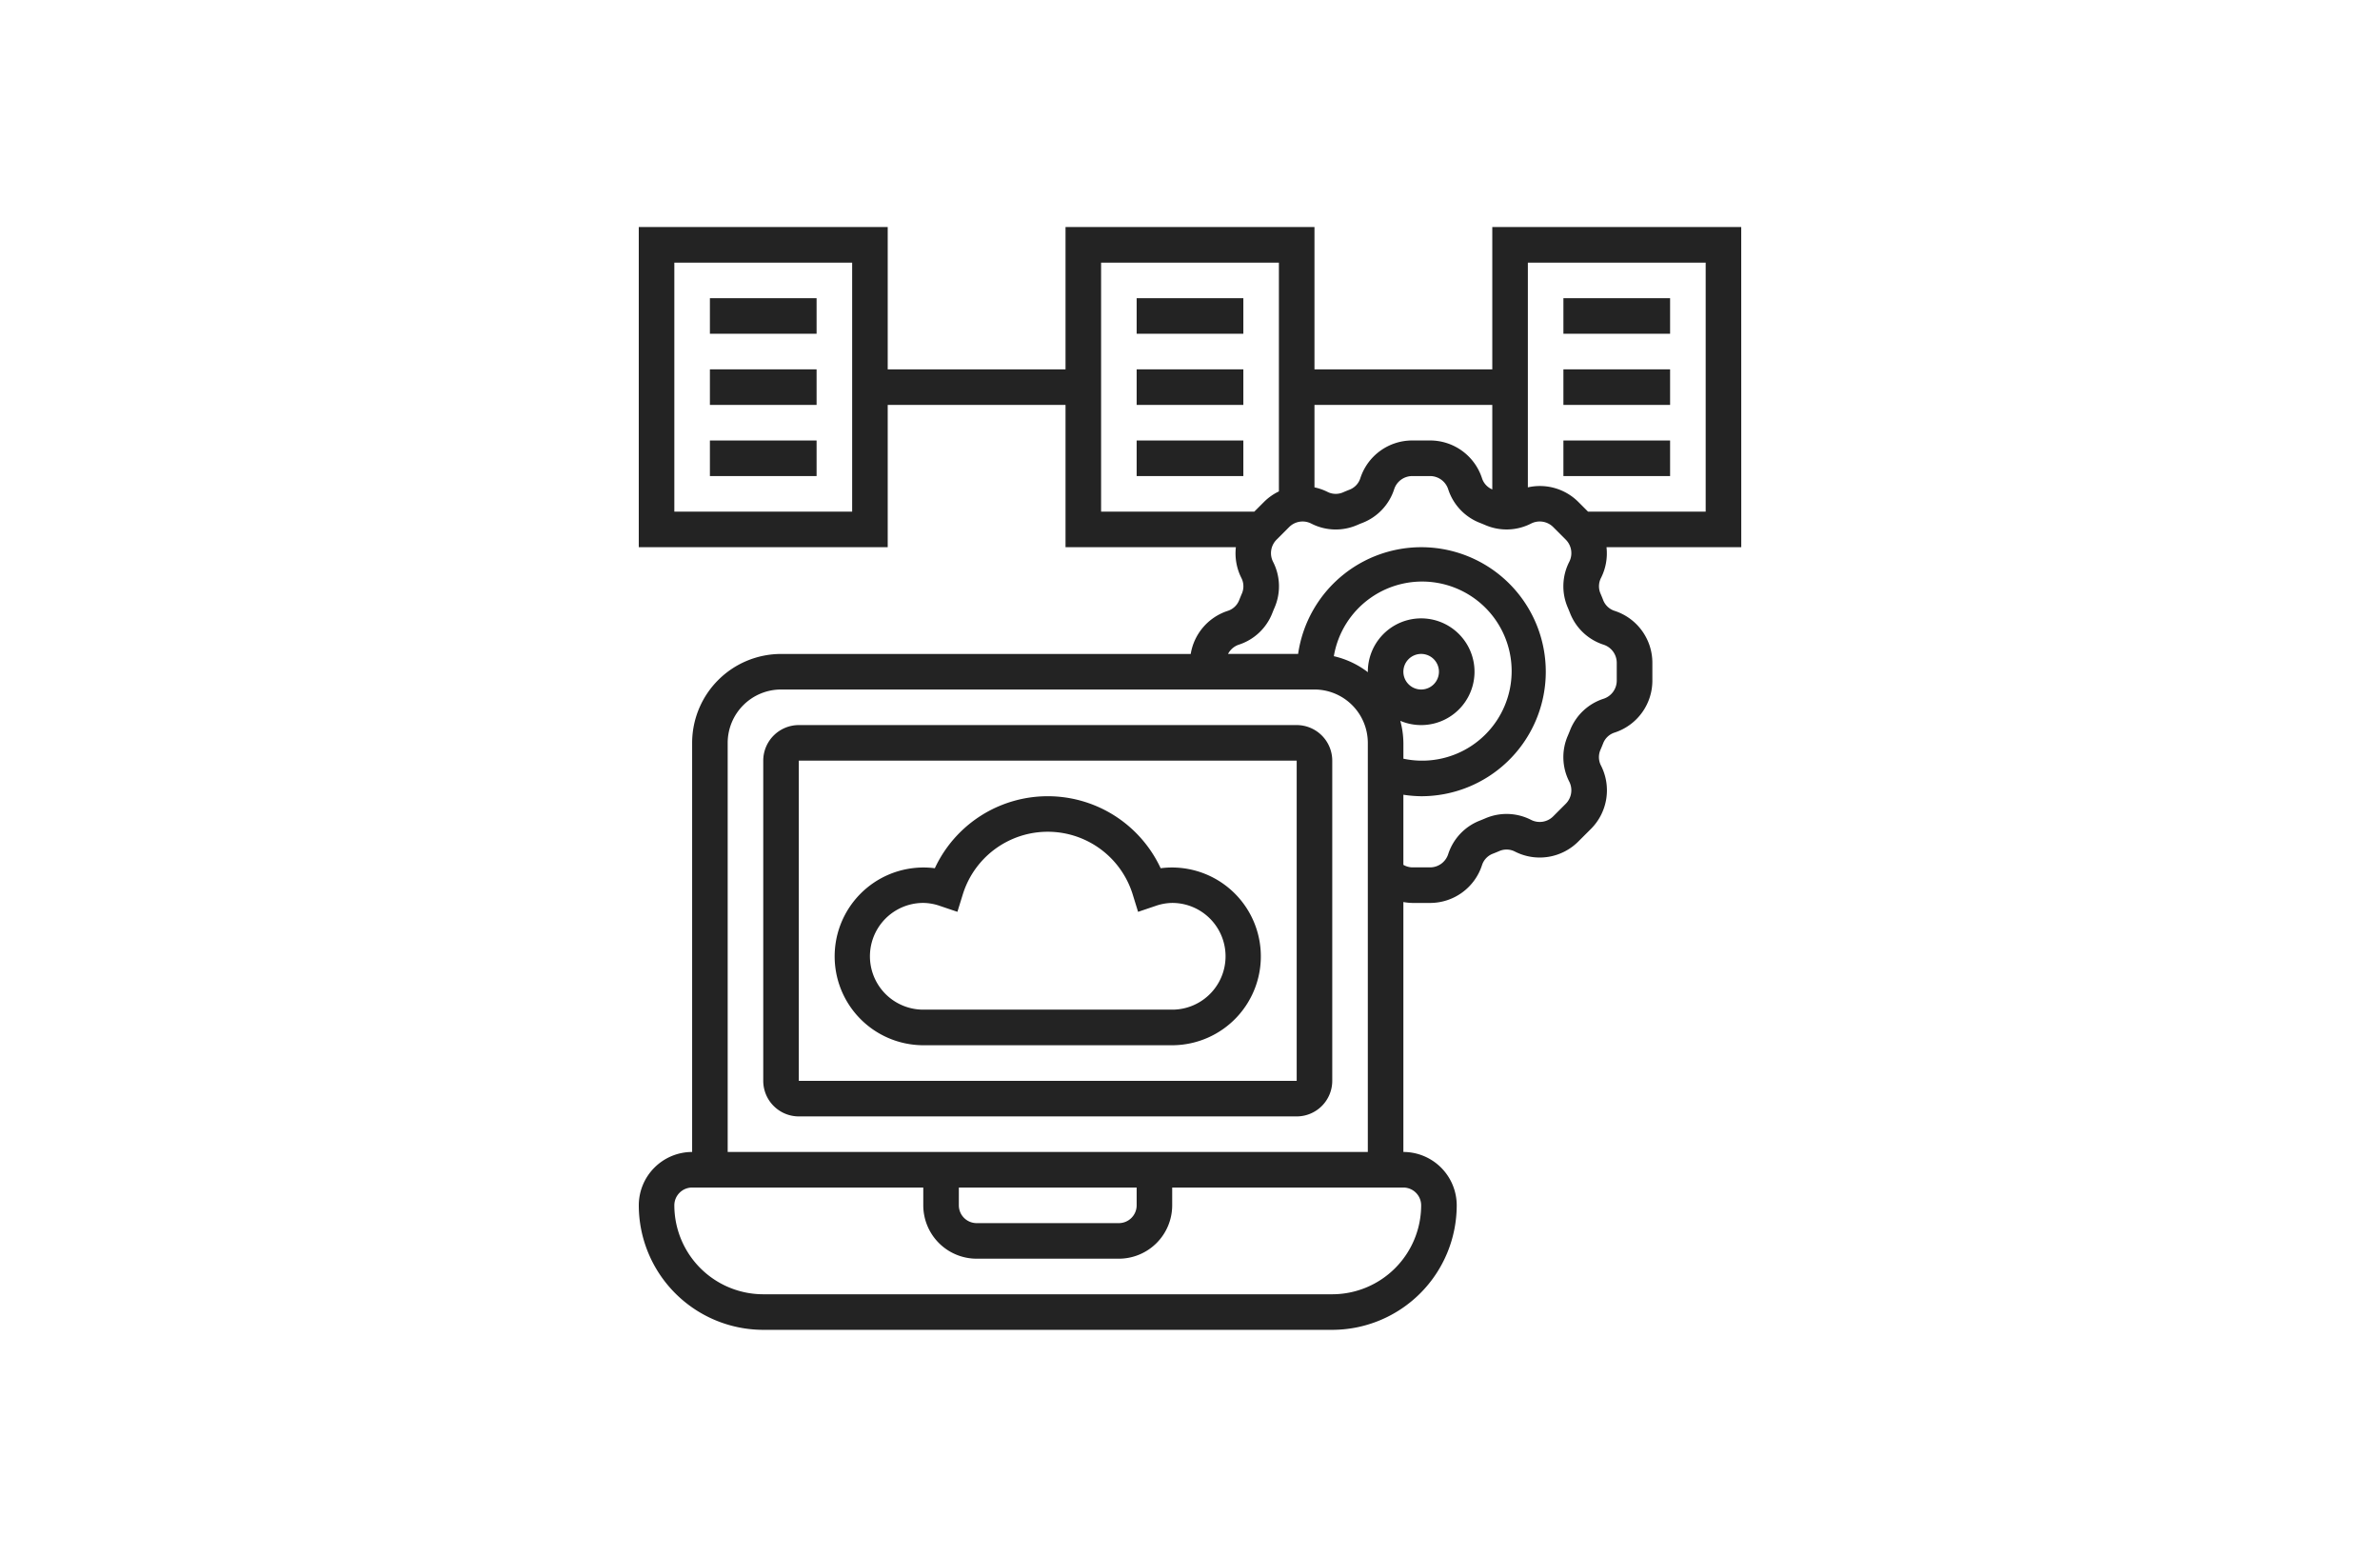 <svg xmlns="http://www.w3.org/2000/svg" xmlns:xlink="http://www.w3.org/1999/xlink" width="367" height="240" viewBox="0 0 367 240">
  <defs>
    <clipPath id="clip-path">
      <rect id="グループ_1" data-name="グループ 1" width="259" height="170" transform="translate(472.479 2576)" fill="#ddd"/>
    </clipPath>
  </defs>
  <g id="icon_operation" transform="translate(-472 -2576)">
    <rect id="グループ_1-2" data-name="グループ 1" width="367" height="240" transform="translate(472 2576)" fill="#fff"/>
    <g id="マスクグループ_16" data-name="マスクグループ 16" transform="translate(53.521 35)" clip-path="url(#clip-path)">
      <g id="_011-operating" data-name="011-operating" transform="translate(516.979 2576)">
        <path id="パス_9507" data-name="パス 9507" d="M113.226,112.258H36.452a5.489,5.489,0,0,0-5.484,5.484V167.1a5.489,5.489,0,0,0,5.484,5.484h76.774a5.489,5.489,0,0,0,5.484-5.484V117.742A5.489,5.489,0,0,0,113.226,112.258ZM36.452,167.1V117.742h76.774l0,49.355Z" transform="translate(-11.774 -35.484)" fill="#232323"/>
        <path id="パス_9508" data-name="パス 9508" d="M96.766,138.841a19.206,19.206,0,0,0-34.823,0,13.7,13.7,0,1,0-1.782,27.288H98.548a13.7,13.7,0,1,0-1.782-27.288Zm1.782,21.8H60.161a8.226,8.226,0,1,1,0-16.452,8.123,8.123,0,0,1,2.6.472l2.662.9.831-2.684a13.713,13.713,0,0,1,26.2,0l.831,2.687,2.662-.9a8.057,8.057,0,0,1,2.6-.474,8.226,8.226,0,0,1,0,16.452Z" transform="translate(-16.29 -40)" fill="#232323"/>
        <path id="パス_9509" data-name="パス 9509" d="M173.871,3.871H135.484V25.806H108.065V3.871H69.677V25.806H42.258V3.871H3.871V53.226H42.258V31.29H69.677V53.226H95.945a8.406,8.406,0,0,0,.839,4.719,2.819,2.819,0,0,1,.1,2.4c-.154.354-.3.713-.441,1.069a2.807,2.807,0,0,1-1.777,1.634,8.416,8.416,0,0,0-5.684,6.633H25.806A13.725,13.725,0,0,0,12.1,83.387v63.064a8.236,8.236,0,0,0-8.226,8.226,19.215,19.215,0,0,0,19.194,19.194h87.742A19.215,19.215,0,0,0,130,154.677a8.236,8.236,0,0,0-8.226-8.226v-38.53a8.251,8.251,0,0,0,1.376.143h2.731a8.415,8.415,0,0,0,8.009-5.8,2.81,2.81,0,0,1,1.629-1.771c.362-.14.721-.285,1.078-.441a2.814,2.814,0,0,1,2.394.1,8.411,8.411,0,0,0,9.764-1.563l1.933-1.93a8.41,8.41,0,0,0,1.563-9.764,2.819,2.819,0,0,1-.1-2.4c.154-.354.3-.713.441-1.069a2.807,2.807,0,0,1,1.777-1.634,8.423,8.423,0,0,0,5.8-8.012V71.054a8.415,8.415,0,0,0-5.8-8.009,2.81,2.81,0,0,1-1.771-1.629c-.14-.362-.285-.721-.441-1.078a2.823,2.823,0,0,1,.1-2.394,8.4,8.4,0,0,0,.839-4.719h20.781ZM36.774,47.742H9.355V9.355H36.774Zm98.71-16.452V44.32a2.81,2.81,0,0,1-1.593-1.749,8.417,8.417,0,0,0-8.009-5.8h-2.731a8.415,8.415,0,0,0-8.009,5.8,2.8,2.8,0,0,1-1.634,1.771c-.359.14-.716.285-1.072.441a2.814,2.814,0,0,1-2.394-.1A8.45,8.45,0,0,0,108.065,44V31.29ZM75.161,9.355h27.419V44.622a8.358,8.358,0,0,0-2.3,1.626l-1.494,1.494H75.161Zm49.355,145.323a13.725,13.725,0,0,1-13.71,13.71H23.065a13.725,13.725,0,0,1-13.71-13.71,2.746,2.746,0,0,1,2.742-2.742H47.742v2.742a8.236,8.236,0,0,0,8.226,8.226H77.9a8.236,8.236,0,0,0,8.226-8.226v-2.742h35.645A2.746,2.746,0,0,1,124.516,154.677Zm-71.29-2.742H80.645v2.742a2.746,2.746,0,0,1-2.742,2.742H55.968a2.746,2.746,0,0,1-2.742-2.742Zm-35.645-5.484V83.387a8.236,8.236,0,0,1,8.226-8.226h82.258a8.236,8.236,0,0,1,8.226,8.226v63.065ZM121.294,79.987a8.225,8.225,0,1,0-5-7.568c0,.027.008.049.008.077a13.616,13.616,0,0,0-5.251-2.47,13.806,13.806,0,1,1,10.726,15.8V83.387a13.517,13.517,0,0,0-.48-3.4Zm.48-7.568a2.742,2.742,0,1,1,2.742,2.742A2.746,2.746,0,0,1,121.774,72.419Zm30.877-4.165a2.941,2.941,0,0,1,2.026,2.8v2.731a2.943,2.943,0,0,1-2.029,2.8,8.271,8.271,0,0,0-5.171,4.859c-.115.293-.236.587-.359.872a8.279,8.279,0,0,0,.239,7.052,2.938,2.938,0,0,1-.546,3.411l-1.933,1.933a2.935,2.935,0,0,1-3.411.546,8.283,8.283,0,0,0-7.05-.239q-.432.185-.88.362a8.279,8.279,0,0,0-4.856,5.174,2.941,2.941,0,0,1-2.8,2.026h-2.731a2.9,2.9,0,0,1-1.376-.389V91.383a19.433,19.433,0,0,0,2.742.23,19.194,19.194,0,1,0-18.974-21.935H94.736a2.919,2.919,0,0,1,1.648-1.423,8.269,8.269,0,0,0,5.174-4.859c.115-.293.236-.587.359-.872a8.279,8.279,0,0,0-.239-7.052,2.942,2.942,0,0,1,.546-3.414l1.93-1.93a2.933,2.933,0,0,1,3.414-.546,8.273,8.273,0,0,0,7.05.239c.291-.126.584-.247.877-.359a8.3,8.3,0,0,0,4.859-5.174,2.934,2.934,0,0,1,2.8-2.029h2.731a2.943,2.943,0,0,1,2.8,2.029,8.281,8.281,0,0,0,4.856,5.171c.293.115.587.236.875.359a8.289,8.289,0,0,0,7.052-.239,2.94,2.94,0,0,1,3.414.546l1.93,1.93a2.942,2.942,0,0,1,.546,3.414,8.273,8.273,0,0,0-.239,7.05q.185.432.362.88a8.272,8.272,0,0,0,5.174,4.856Zm15.736-20.512H150.249l-1.492-1.492A8.388,8.388,0,0,0,140.97,44V9.355H168.39V47.742Z" transform="translate(-3.871 -3.871)" fill="#232323"/>
        <path id="パス_9510" data-name="パス 9510" d="M19.355,19.355H35.806v5.484H19.355Z" transform="translate(-8.387 -8.387)" fill="#232323"/>
        <path id="パス_9511" data-name="パス 9511" d="M19.355,34.839H35.806v5.484H19.355Z" transform="translate(-8.387 -12.903)" fill="#232323"/>
        <path id="パス_9512" data-name="パス 9512" d="M19.355,50.323H35.806v5.484H19.355Z" transform="translate(-8.387 -17.419)" fill="#232323"/>
        <path id="パス_9513" data-name="パス 9513" d="M112.258,19.355H128.71v5.484H112.258Z" transform="translate(-35.484 -8.387)" fill="#232323"/>
        <path id="パス_9514" data-name="パス 9514" d="M112.258,34.839H128.71v5.484H112.258Z" transform="translate(-35.484 -12.903)" fill="#232323"/>
        <path id="パス_9515" data-name="パス 9515" d="M112.258,50.323H128.71v5.484H112.258Z" transform="translate(-35.484 -17.419)" fill="#232323"/>
        <path id="パス_9516" data-name="パス 9516" d="M205.161,19.355h16.452v5.484H205.161Z" transform="translate(-62.581 -8.387)" fill="#232323"/>
        <path id="パス_9517" data-name="パス 9517" d="M205.161,34.839h16.452v5.484H205.161Z" transform="translate(-62.581 -12.903)" fill="#232323"/>
        <path id="パス_9518" data-name="パス 9518" d="M205.161,50.323h16.452v5.484H205.161Z" transform="translate(-62.581 -17.419)" fill="#232323"/>
      </g>
    </g>
  </g>
</svg>
